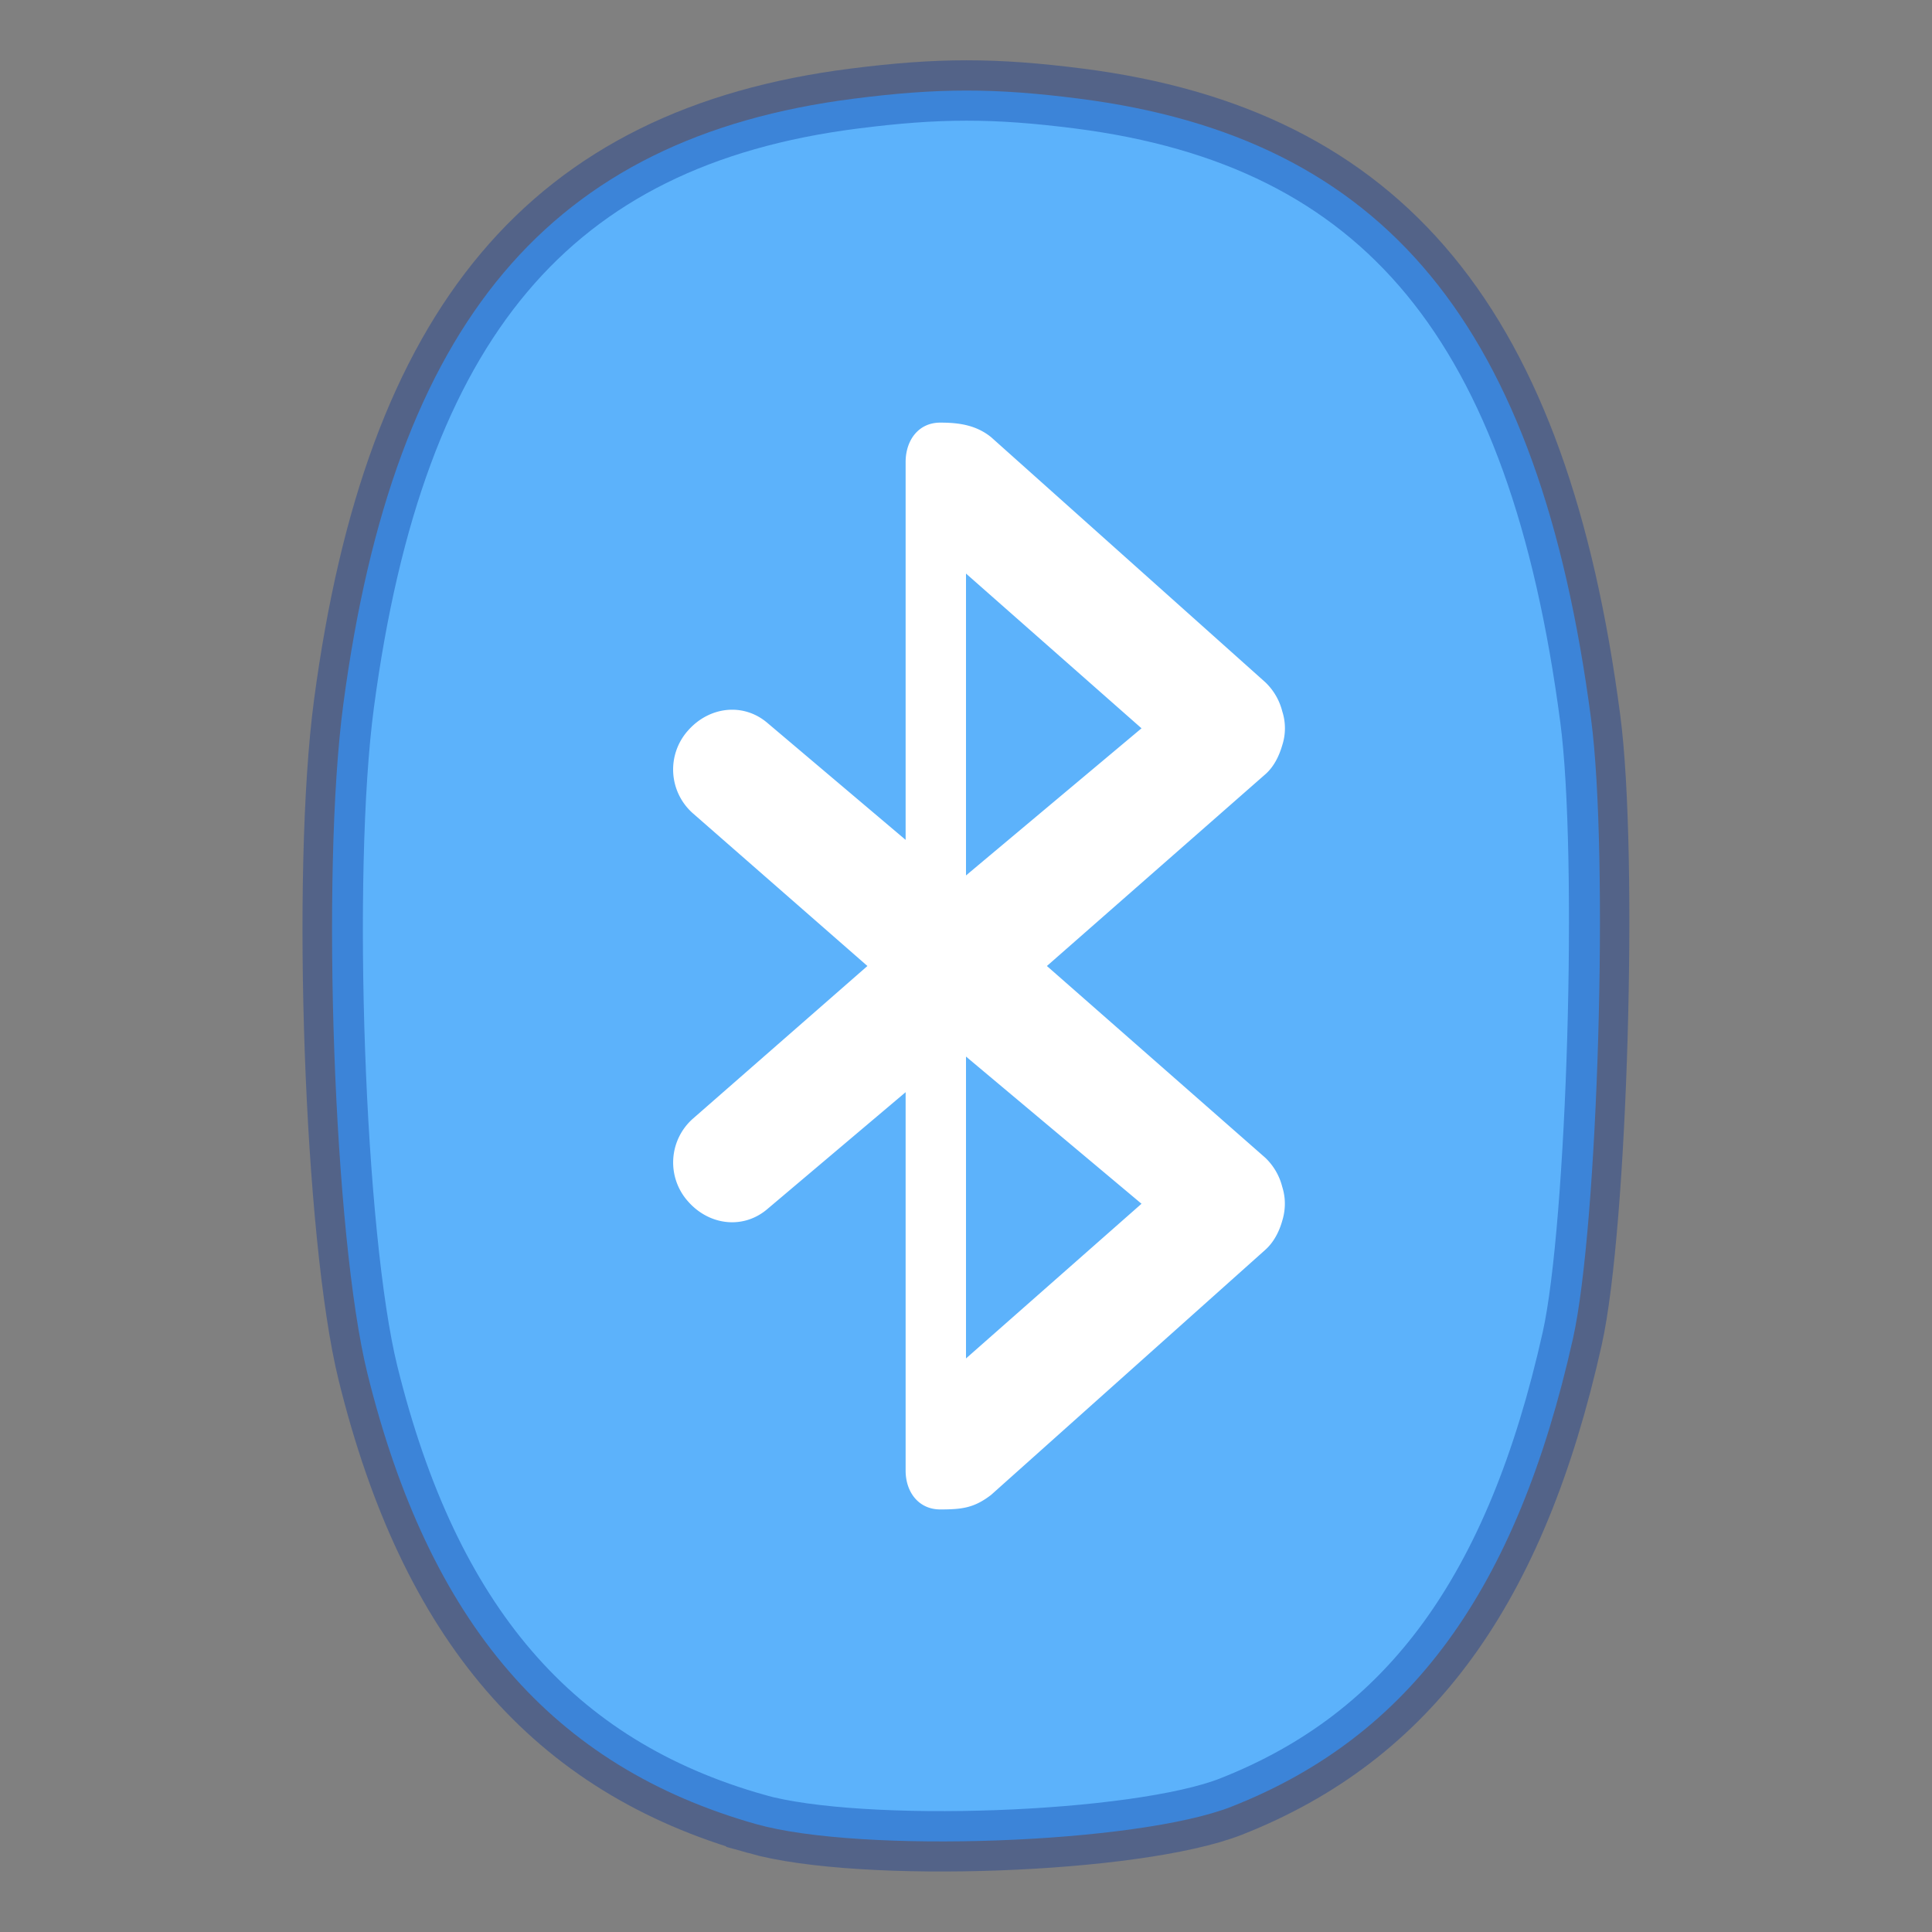 <svg xmlns="http://www.w3.org/2000/svg" width="32" height="32"><rect width="100%" height="100%" fill="#808080" stroke="none"/><path d="M12.524 30.213c-3.37-.953-5.415-3.324-6.439-7.467-.556-2.251-.773-8.282-.398-11.086.845-6.325 3.421-9.382 8.45-10.025 1.405-.18 2.34-.18 3.736-.001 5.068.647 7.62 3.74 8.48 10.273.297 2.26.118 8.398-.3 10.265-.933 4.17-2.697 6.587-5.656 7.752-1.558.613-6.132.78-7.873.289z" fill="#5cb2fb"/><path d="M12.527 30.21c-3.367-.952-5.41-3.323-6.432-7.466-.556-2.25-.772-8.282-.398-11.086.843-6.325 3.417-9.382 8.44-10.024 1.404-.18 2.339-.18 3.733-.002 5.062.648 7.612 3.74 8.47 10.273.297 2.26.118 8.398-.299 10.265-.932 4.17-2.694 6.587-5.65 7.752-1.556.613-6.125.78-7.864.289z" opacity=".35" fill="none" stroke="#002e99"/><path style="marker:none" d="M15.573 7c-.357 0-.569.287-.573.643v6.268l-2.28-1.929c-.402-.351-.974-.282-1.326.12a.968.968 0 0 0 .08 1.367L14.367 16l-2.893 2.531a.968.968 0 0 0-.08 1.366c.352.403.924.472 1.326.12L15 18.09v6.268c0 .356.216.643.573.643.363 0 .562-.025.843-.241l4.54-4.058c.145-.129.234-.31.282-.482a.958.958 0 0 0 .04-.362.929.929 0 0 0-.04-.2 1.003 1.003 0 0 0-.282-.483L17.34 16l3.616-3.174c.146-.127.232-.31.282-.482a.914.914 0 0 0 0-.563 1.003 1.003 0 0 0-.282-.482l-4.54-4.058c-.256-.207-.55-.241-.843-.241zM16 9.5l2.907 2.563L16 14.5zm0 8l2.907 2.438L16 22.5z" color="#bebebe" overflow="visible" fill="#fff"/></svg>